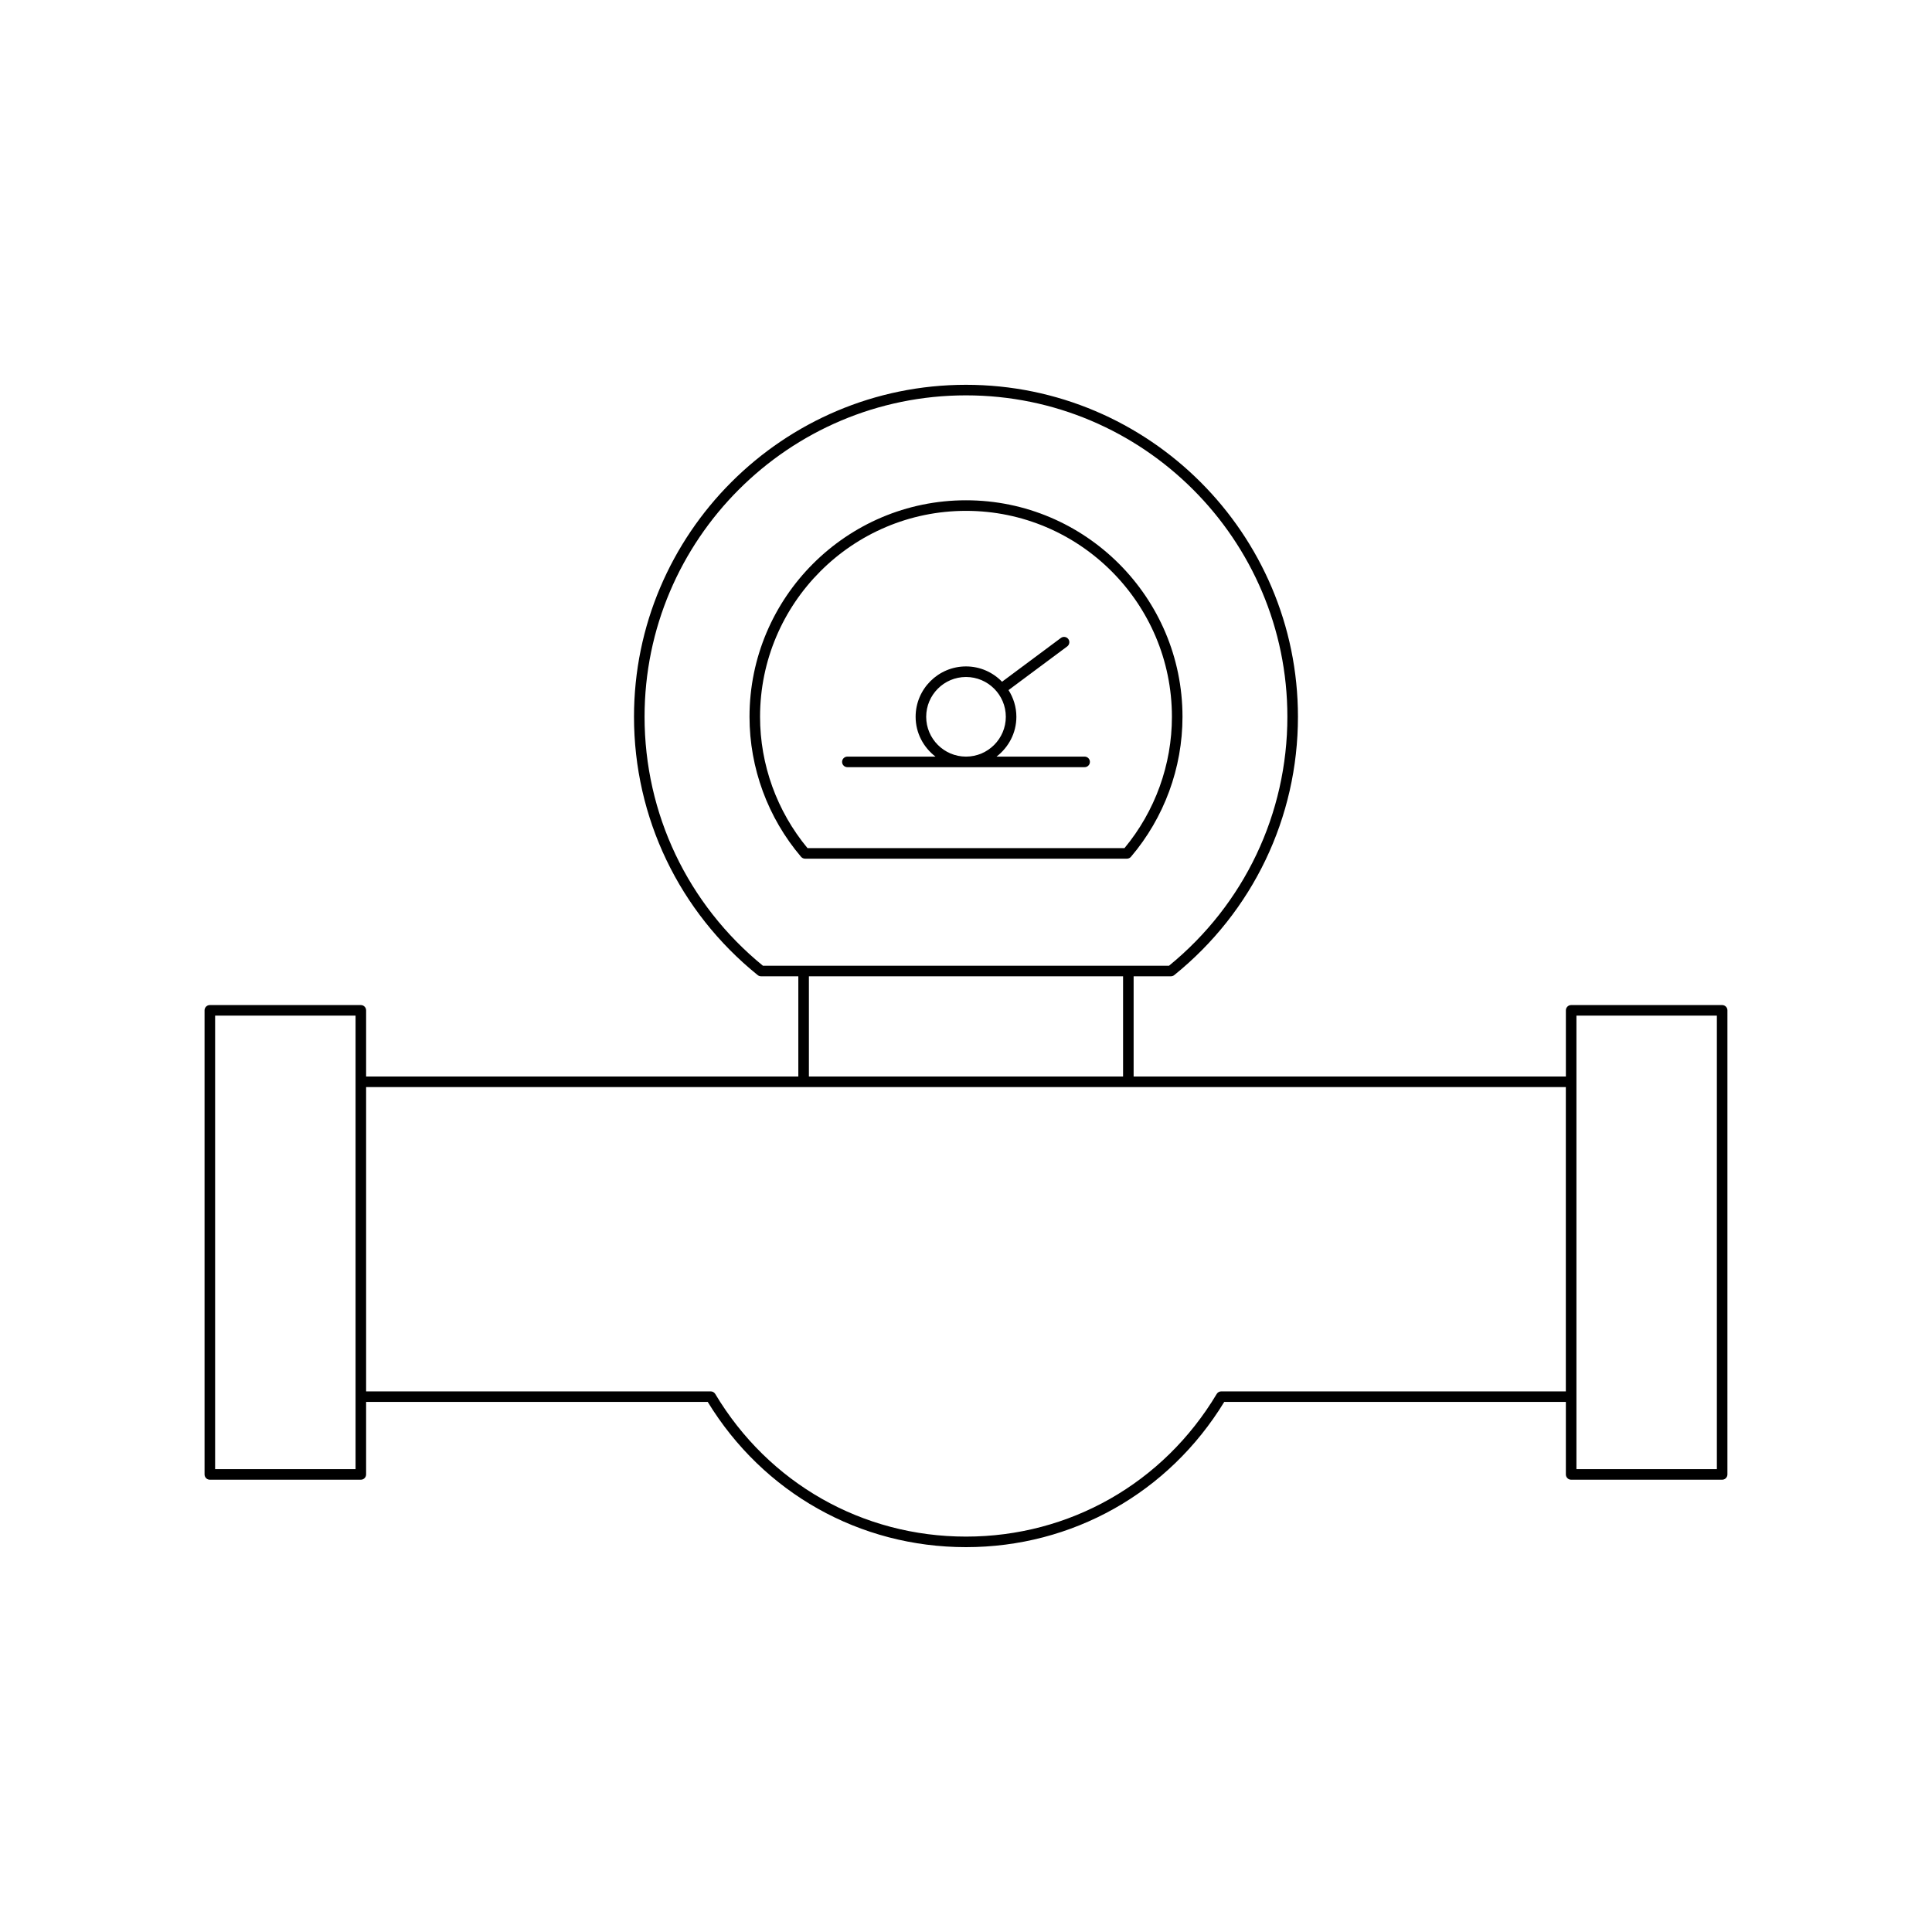 <?xml version="1.0" encoding="UTF-8"?>
<!-- Uploaded to: SVG Repo, www.svgrepo.com, Generator: SVG Repo Mixer Tools -->
<svg fill="#000000" width="800px" height="800px" version="1.1" viewBox="144 144 512 512" xmlns="http://www.w3.org/2000/svg">
 <g>
  <path d="m431.44 344.51h-23.355c3.18-2.441 5.266-6.242 5.266-10.551 0-2.606-0.781-5.023-2.078-7.078l15.551-11.574c0.617-0.461 0.75-1.34 0.285-1.961-0.461-0.621-1.332-0.746-1.957-0.285l-15.598 11.609c-2.426-2.5-5.805-4.062-9.551-4.062-7.363 0-13.352 5.988-13.352 13.352 0 4.309 2.086 8.109 5.266 10.551h-23.355c-0.77 0-1.398 0.625-1.398 1.398s0.629 1.398 1.398 1.398h62.879c0.77 0 1.398-0.625 1.398-1.398s-0.629-1.398-1.398-1.398zm-31.438 0c-5.816 0-10.551-4.734-10.551-10.551 0-5.816 4.734-10.551 10.551-10.551s10.551 4.734 10.551 10.551c0 5.816-4.734 10.551-10.551 10.551z"/>
  <path d="m400 276.58c-31.637 0-57.371 25.738-57.371 57.375 0 13.559 4.848 26.742 13.656 37.105 0.27 0.312 0.656 0.496 1.066 0.496h85.301c0.41 0 0.797-0.18 1.066-0.496 8.809-10.363 13.656-23.547 13.656-37.105-0.004-31.633-25.742-57.375-57.375-57.375zm42 92.18h-84.004c-8.113-9.785-12.574-22.117-12.574-34.801 0-30.094 24.48-54.578 54.574-54.578s54.574 24.484 54.574 54.578c0.004 12.684-4.457 25.016-12.57 34.801z"/>
  <path d="m198.21 411.75v122.99c0 0.773 0.629 1.398 1.398 1.398h40.016c0.77 0 1.398-0.625 1.398-1.398v-19.215h90.535c14.734 24.117 40.258 38.484 68.438 38.484 28.18 0 53.703-14.371 68.438-38.484h90.535v19.215c0 0.773 0.629 1.398 1.398 1.398h40.016c0.77 0 1.398-0.625 1.398-1.398l0.004-122.99c0-0.773-0.629-1.398-1.398-1.398h-40.016c-0.77 0-1.398 0.625-1.398 1.398v17.535h-114.55v-26.559h9.883c0.324 0 0.629-0.109 0.879-0.312 20.832-16.816 32.785-41.77 32.785-68.461 0-48.508-39.465-87.977-87.977-87.977-48.512 0-87.977 39.465-87.977 87.977 0 26.695 11.949 51.648 32.785 68.461 0.25 0.203 0.559 0.312 0.879 0.312h9.883v26.559h-114.54v-17.535c0-0.773-0.629-1.398-1.398-1.398h-40.016c-0.773 0-1.402 0.625-1.402 1.398zm363.56 1.398h37.219v120.19h-37.219zm-215.59-13.223c-19.938-16.277-31.363-40.297-31.363-65.977 0-46.969 38.211-85.176 85.176-85.176s85.176 38.211 85.176 85.176c0 25.68-11.426 49.699-31.363 65.977zm95.445 2.801v26.559h-83.258v-26.559zm-200.6 29.359h317.94v80.645h-91.32c-0.492 0-0.945 0.258-1.203 0.68-14.156 23.672-39 37.805-66.445 37.805-27.449 0-52.289-14.133-66.449-37.805-0.258-0.422-0.711-0.68-1.203-0.68h-91.32zm-40.016-18.938h37.219v17.52c0 0.004-0.004 0.008-0.004 0.012s0.004 0.008 0.004 0.012v102.64l-37.219 0.008z"/>
 </g>
</svg>